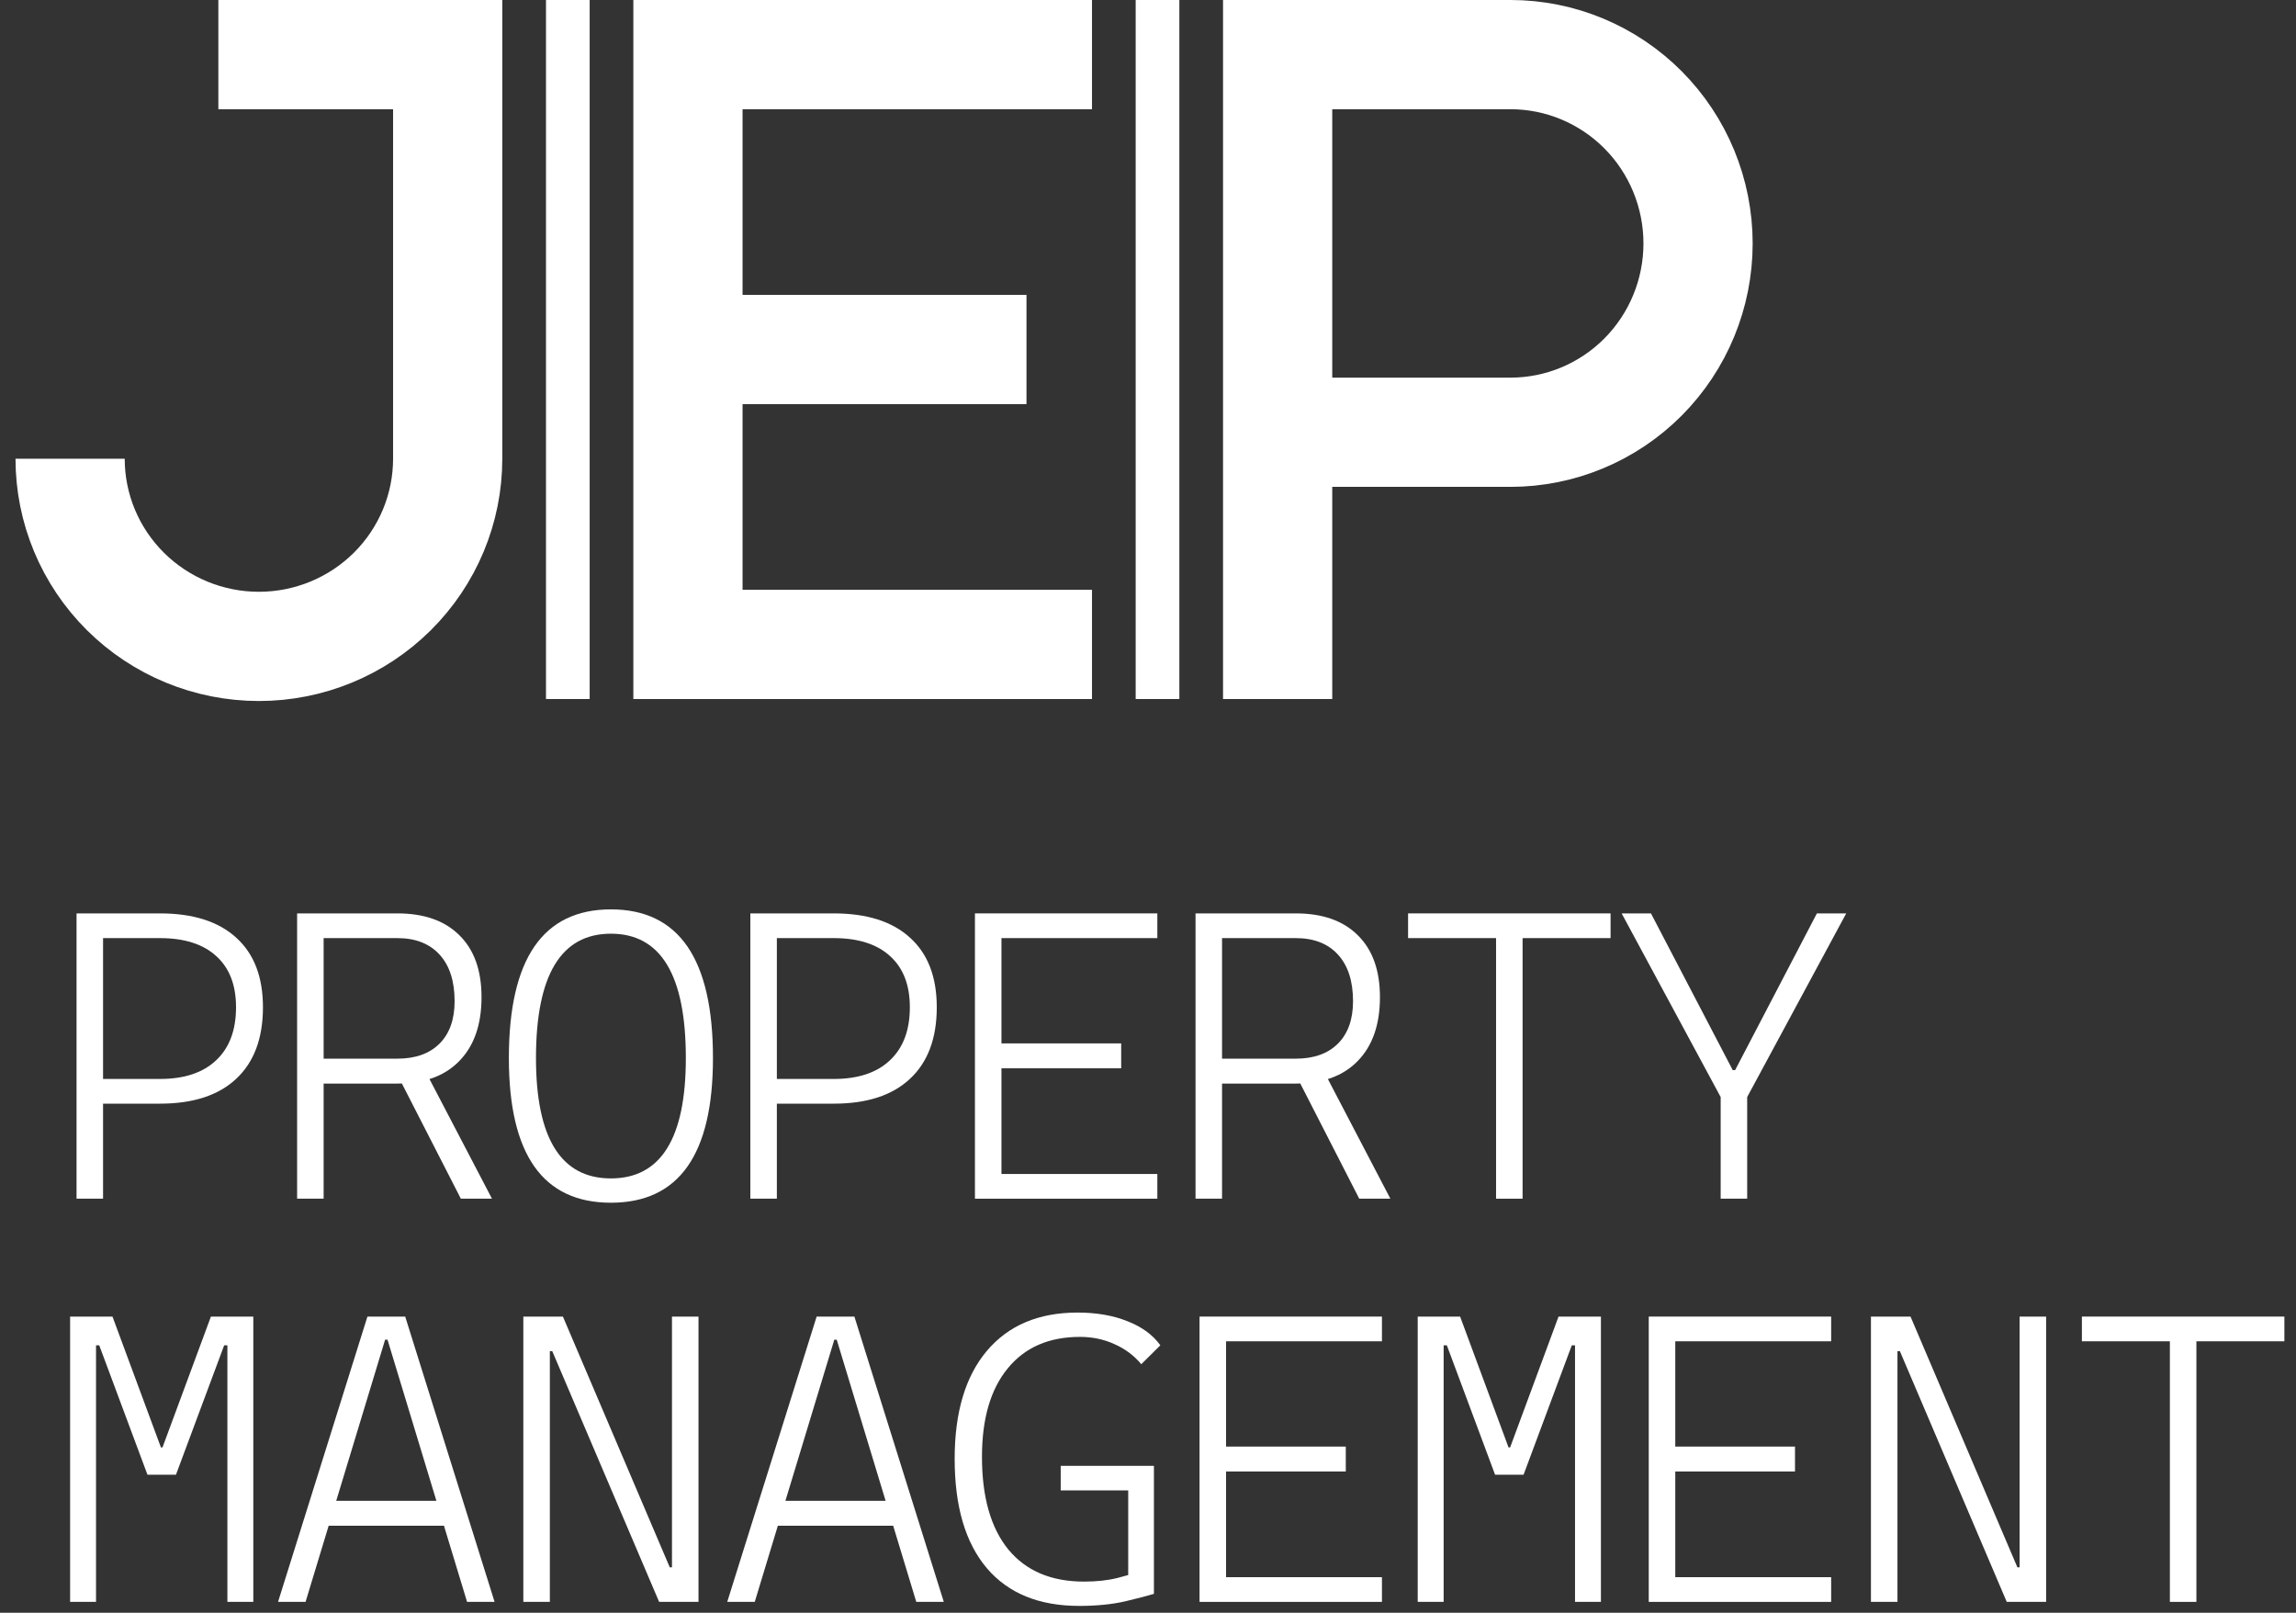 <svg width="131" height="92" viewBox="0 0 131 92" fill="none" xmlns="http://www.w3.org/2000/svg">
<rect x="0" y="0" width="131" height="92" fill="#333333" stroke="none"/>
<path d="M4 26.169C4 29.008 5.135 31.731 7.155 33.738C9.175 35.746 11.915 36.874 14.771 36.874C17.628 36.874 20.368 35.746 22.388 33.738C24.408 31.731 25.543 29.008 25.543 26.169V3.115H12.459" stroke="white" stroke-width="6.231"/>
<path d="M72.897 24.658H86.179C89.018 24.658 91.741 23.523 93.749 21.503C95.757 19.483 96.884 16.743 96.884 13.887C96.884 11.03 95.757 8.29 93.749 6.27C91.741 4.25 89.018 3.115 86.179 3.115L72.897 3.115V24.658ZM72.897 24.658V39.876" stroke="white" stroke-width="6.231"/>
<path d="M39.252 19.938H58.567M39.252 19.938V3.115H62.305M39.252 19.938V36.761H62.305" stroke="white" stroke-width="6.231"/>
<path d="M32.398 0V39.876" stroke="white" stroke-width="2.492"/>
<path d="M66.043 0V39.876" stroke="white" stroke-width="2.492"/>
<path d="M5.605 62.959V61.55H9.123C10.514 61.55 11.584 61.194 12.332 60.484C13.089 59.773 13.467 58.764 13.467 57.458C13.467 56.189 13.089 55.215 12.332 54.535C11.584 53.855 10.514 53.515 9.123 53.515H5.65V52.105H9.123C11.018 52.105 12.47 52.568 13.479 53.492C14.495 54.409 15.003 55.731 15.003 57.458C15.003 59.23 14.495 60.59 13.479 61.538C12.47 62.486 11.018 62.959 9.123 62.959H5.605ZM4.367 68.38V52.105H5.88V68.38H4.367Z" fill="white"/>
<path d="M18.27 61.813V60.392H22.672C23.703 60.392 24.506 60.105 25.079 59.532C25.652 58.959 25.938 58.153 25.938 57.114C25.938 55.968 25.652 55.081 25.079 54.455C24.506 53.828 23.703 53.515 22.672 53.515H18.316L18.041 52.105H22.672C24.2 52.105 25.38 52.522 26.213 53.355C27.054 54.18 27.474 55.356 27.474 56.885C27.474 58.443 27.054 59.654 26.213 60.518C25.38 61.381 24.2 61.813 22.672 61.813H18.27ZM16.952 68.38V52.105H18.465V68.38H16.952ZM26.294 68.38L22.374 60.724H24.07L28.07 68.38H26.294Z" fill="white"/>
<path d="M34.856 68.61C30.975 68.61 29.034 65.859 29.034 60.358C29.034 54.703 30.975 51.876 34.856 51.876C38.738 51.876 40.679 54.703 40.679 60.358C40.679 65.859 38.738 68.61 34.856 68.61ZM34.856 67.223C37.706 67.223 39.131 64.934 39.131 60.358C39.131 55.628 37.706 53.263 34.856 53.263C32.006 53.263 30.581 55.628 30.581 60.358C30.581 64.934 32.006 67.223 34.856 67.223Z" fill="white"/>
<path d="M44.049 62.959V61.55H47.568C48.959 61.55 50.028 61.194 50.777 60.484C51.534 59.773 51.912 58.764 51.912 57.458C51.912 56.189 51.534 55.215 50.777 54.535C50.028 53.855 48.959 53.515 47.568 53.515H44.095V52.105H47.568C49.463 52.105 50.915 52.568 51.923 53.492C52.94 54.409 53.448 55.731 53.448 57.458C53.448 59.23 52.94 60.59 51.923 61.538C50.915 62.486 49.463 62.959 47.568 62.959H44.049ZM42.811 68.38V52.105H44.324V68.38H42.811Z" fill="white"/>
<path d="M55.626 68.38V52.105H57.139V68.38H55.626ZM55.626 68.38V66.971H66.033V68.38H55.626ZM55.626 60.942V59.521H63.97V60.942H55.626ZM55.626 53.515V52.105H66.033V53.515H55.626Z" fill="white"/>
<path d="M69.53 61.813V60.392H73.931C74.963 60.392 75.765 60.105 76.338 59.532C76.911 58.959 77.198 58.153 77.198 57.114C77.198 55.968 76.911 55.081 76.338 54.455C75.765 53.828 74.963 53.515 73.931 53.515H69.576L69.301 52.105H73.931C75.459 52.105 76.64 52.522 77.473 53.355C78.313 54.18 78.734 55.356 78.734 56.885C78.734 58.443 78.313 59.654 77.473 60.518C76.64 61.381 75.459 61.813 73.931 61.813H69.53ZM68.212 68.38V52.105H69.725V68.38H68.212ZM77.553 68.38L73.633 60.724H75.329L79.329 68.38H77.553Z" fill="white"/>
<path d="M85.359 68.38V52.105H86.872V68.38H85.359ZM80.339 53.515V52.105H91.892V53.515H80.339Z" fill="white"/>
<path d="M98.415 63.028L92.524 52.105H94.197L98.862 61.045H98.999L103.664 52.105H105.338L99.446 63.028H98.415ZM98.174 68.38V61.194H99.687V68.38H98.174Z" fill="white"/>
<path d="M8.997 84.125L9.215 82.567H9.272L12.034 75.105H13.341V76.744H12.791L10.04 84.125H8.997ZM4 91.38V75.105H5.479V91.38H4ZM8.413 84.125L5.662 76.744H5.249V75.105H6.418L9.181 82.567H9.238L9.41 84.125H8.413ZM12.974 91.38V75.105H14.453V91.38H12.974Z" fill="white"/>
<path d="M15.864 91.38L20.964 75.105H23.119L28.219 91.38H26.649L22.11 76.423H21.973L17.434 91.38H15.864ZM17.858 87.037V85.615H26.11V87.037H17.858Z" fill="white"/>
<path d="M37.607 91.38L31.509 77.077H30.707V75.105H32.117L38.214 89.409H38.719V91.38H37.607ZM29.859 91.38V75.105H31.372V91.38H29.859ZM38.34 91.38V75.105H39.853V91.38H38.34Z" fill="white"/>
<path d="M41.493 91.38L46.594 75.105H48.748L53.849 91.38H52.279L47.74 76.423H47.602L43.063 91.38H41.493ZM43.488 87.037V85.615H51.74V87.037H43.488Z" fill="white"/>
<path d="M61.575 91.61C59.282 91.61 57.525 90.891 56.303 89.455C55.08 88.011 54.469 85.933 54.469 83.22C54.469 80.569 55.08 78.517 56.303 77.065C57.533 75.606 59.26 74.876 61.483 74.876C62.56 74.876 63.508 75.04 64.326 75.369C65.151 75.69 65.777 76.148 66.205 76.744L65.116 77.822C64.704 77.325 64.192 76.943 63.581 76.675C62.977 76.4 62.324 76.263 61.621 76.263C59.848 76.263 58.472 76.863 57.495 78.062C56.516 79.254 56.027 80.935 56.027 83.105C56.027 85.398 56.528 87.159 57.529 88.389C58.538 89.612 59.978 90.223 61.85 90.223C62.568 90.223 63.202 90.154 63.752 90.017C64.303 89.871 64.753 89.749 65.105 89.65L65.838 90.922C65.517 91.021 64.975 91.163 64.211 91.346C63.447 91.522 62.568 91.61 61.575 91.61ZM64.371 90.922V83.621H65.838V90.922H64.371ZM60.52 85.019V83.621H65.77V85.019H60.52Z" fill="white"/>
<path d="M68.441 91.38V75.105H69.954V91.38H68.441ZM68.441 91.38V89.971H78.848V91.38H68.441ZM68.441 83.942V82.521H76.785V83.942H68.441ZM68.441 76.515V75.105H78.848V76.515H68.441Z" fill="white"/>
<path d="M85.886 84.125L86.104 82.567H86.162L88.924 75.105H90.23V76.744H89.68L86.929 84.125H85.886ZM80.889 91.38V75.105H82.368V91.38H80.889ZM85.302 84.125L82.551 76.744H82.138V75.105H83.308L86.07 82.567H86.127L86.299 84.125H85.302ZM89.864 91.38V75.105H91.342V91.38H89.864Z" fill="white"/>
<path d="M94.071 91.38V75.105H95.584V91.38H94.071ZM94.071 91.38V89.971H104.478V91.38H94.071ZM94.071 83.942V82.521H102.415V83.942H94.071ZM94.071 76.515V75.105H104.478V76.515H94.071Z" fill="white"/>
<path d="M114.496 91.38L108.399 77.077H107.596V75.105H109.006L115.104 89.409H115.608V91.38H114.496ZM106.748 91.38V75.105H108.261V91.38H106.748ZM115.23 91.38V75.105H116.743V91.38H115.23Z" fill="white"/>
<path d="M123.804 91.38V75.105H125.317V91.38H123.804ZM118.784 76.515V75.105H130.337V76.515H118.784Z" fill="white"/>
</svg>
